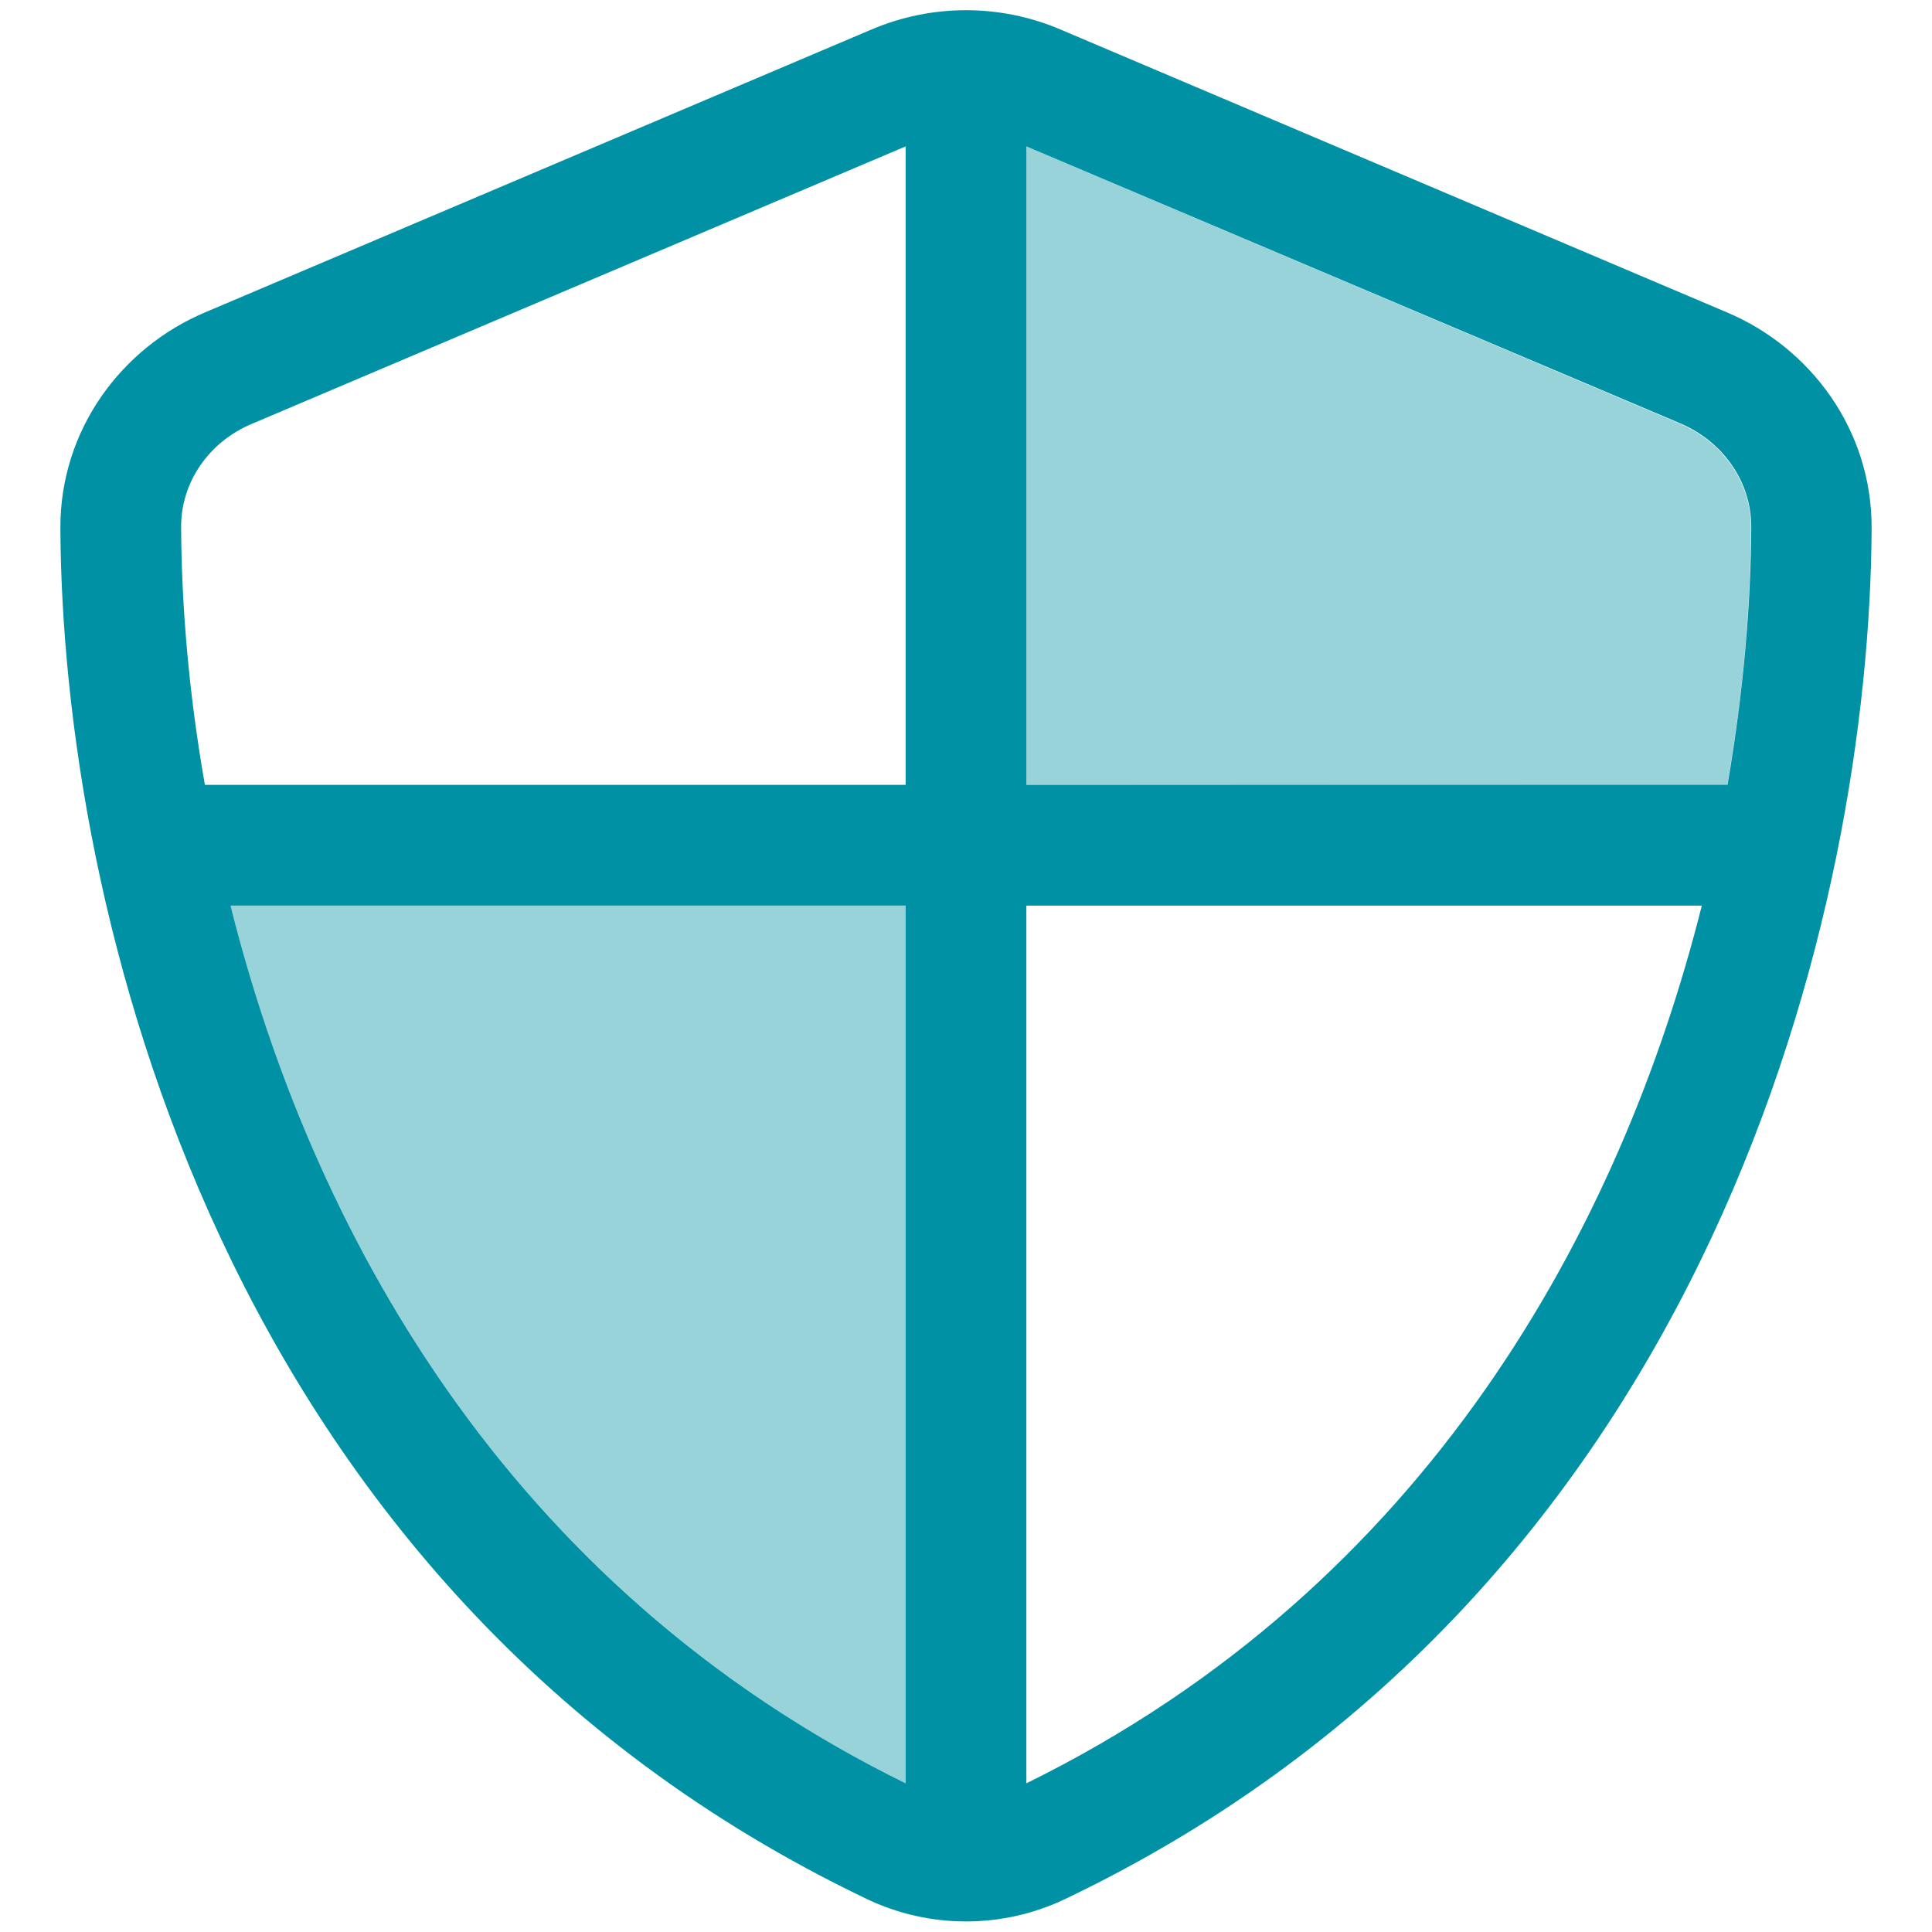 <svg width="72" height="72" viewBox="0 0 72 72" fill="none" xmlns="http://www.w3.org/2000/svg">
<path opacity="0.4" d="M8.592 33.75H33.75V66.459C18.745 59.077 11.573 45.647 8.592 33.75ZM38.25 5.456L62.606 15.792C64.195 16.467 65.264 17.972 65.25 19.674C65.236 22.486 64.983 25.748 64.364 29.264L38.25 29.25V5.456Z" fill="#0091A4"/>
<path d="M9.394 15.792C7.805 16.453 6.736 17.958 6.75 19.659C6.764 22.472 7.017 25.734 7.636 29.25H33.75V5.456L9.394 15.792ZM8.592 33.75C11.573 45.647 18.745 59.077 33.75 66.459V33.75H8.592ZM38.25 33.75V66.459C53.255 59.077 60.427 45.647 63.422 33.75H38.25ZM64.378 29.25C64.983 25.748 65.25 22.472 65.264 19.659C65.278 17.958 64.209 16.453 62.62 15.778L38.25 5.456V29.25H64.378ZM32.484 1.097C34.734 0.141 37.266 0.141 39.516 1.097L64.364 11.644C67.458 12.951 69.764 16.003 69.75 19.688C69.68 33.638 63.942 59.161 39.713 70.763C37.364 71.888 34.636 71.888 32.288 70.763C8.058 59.161 2.32 33.638 2.25 19.688C2.236 16.003 4.542 12.951 7.636 11.644L32.484 1.097Z" fill="#0091A4"/>
</svg>
